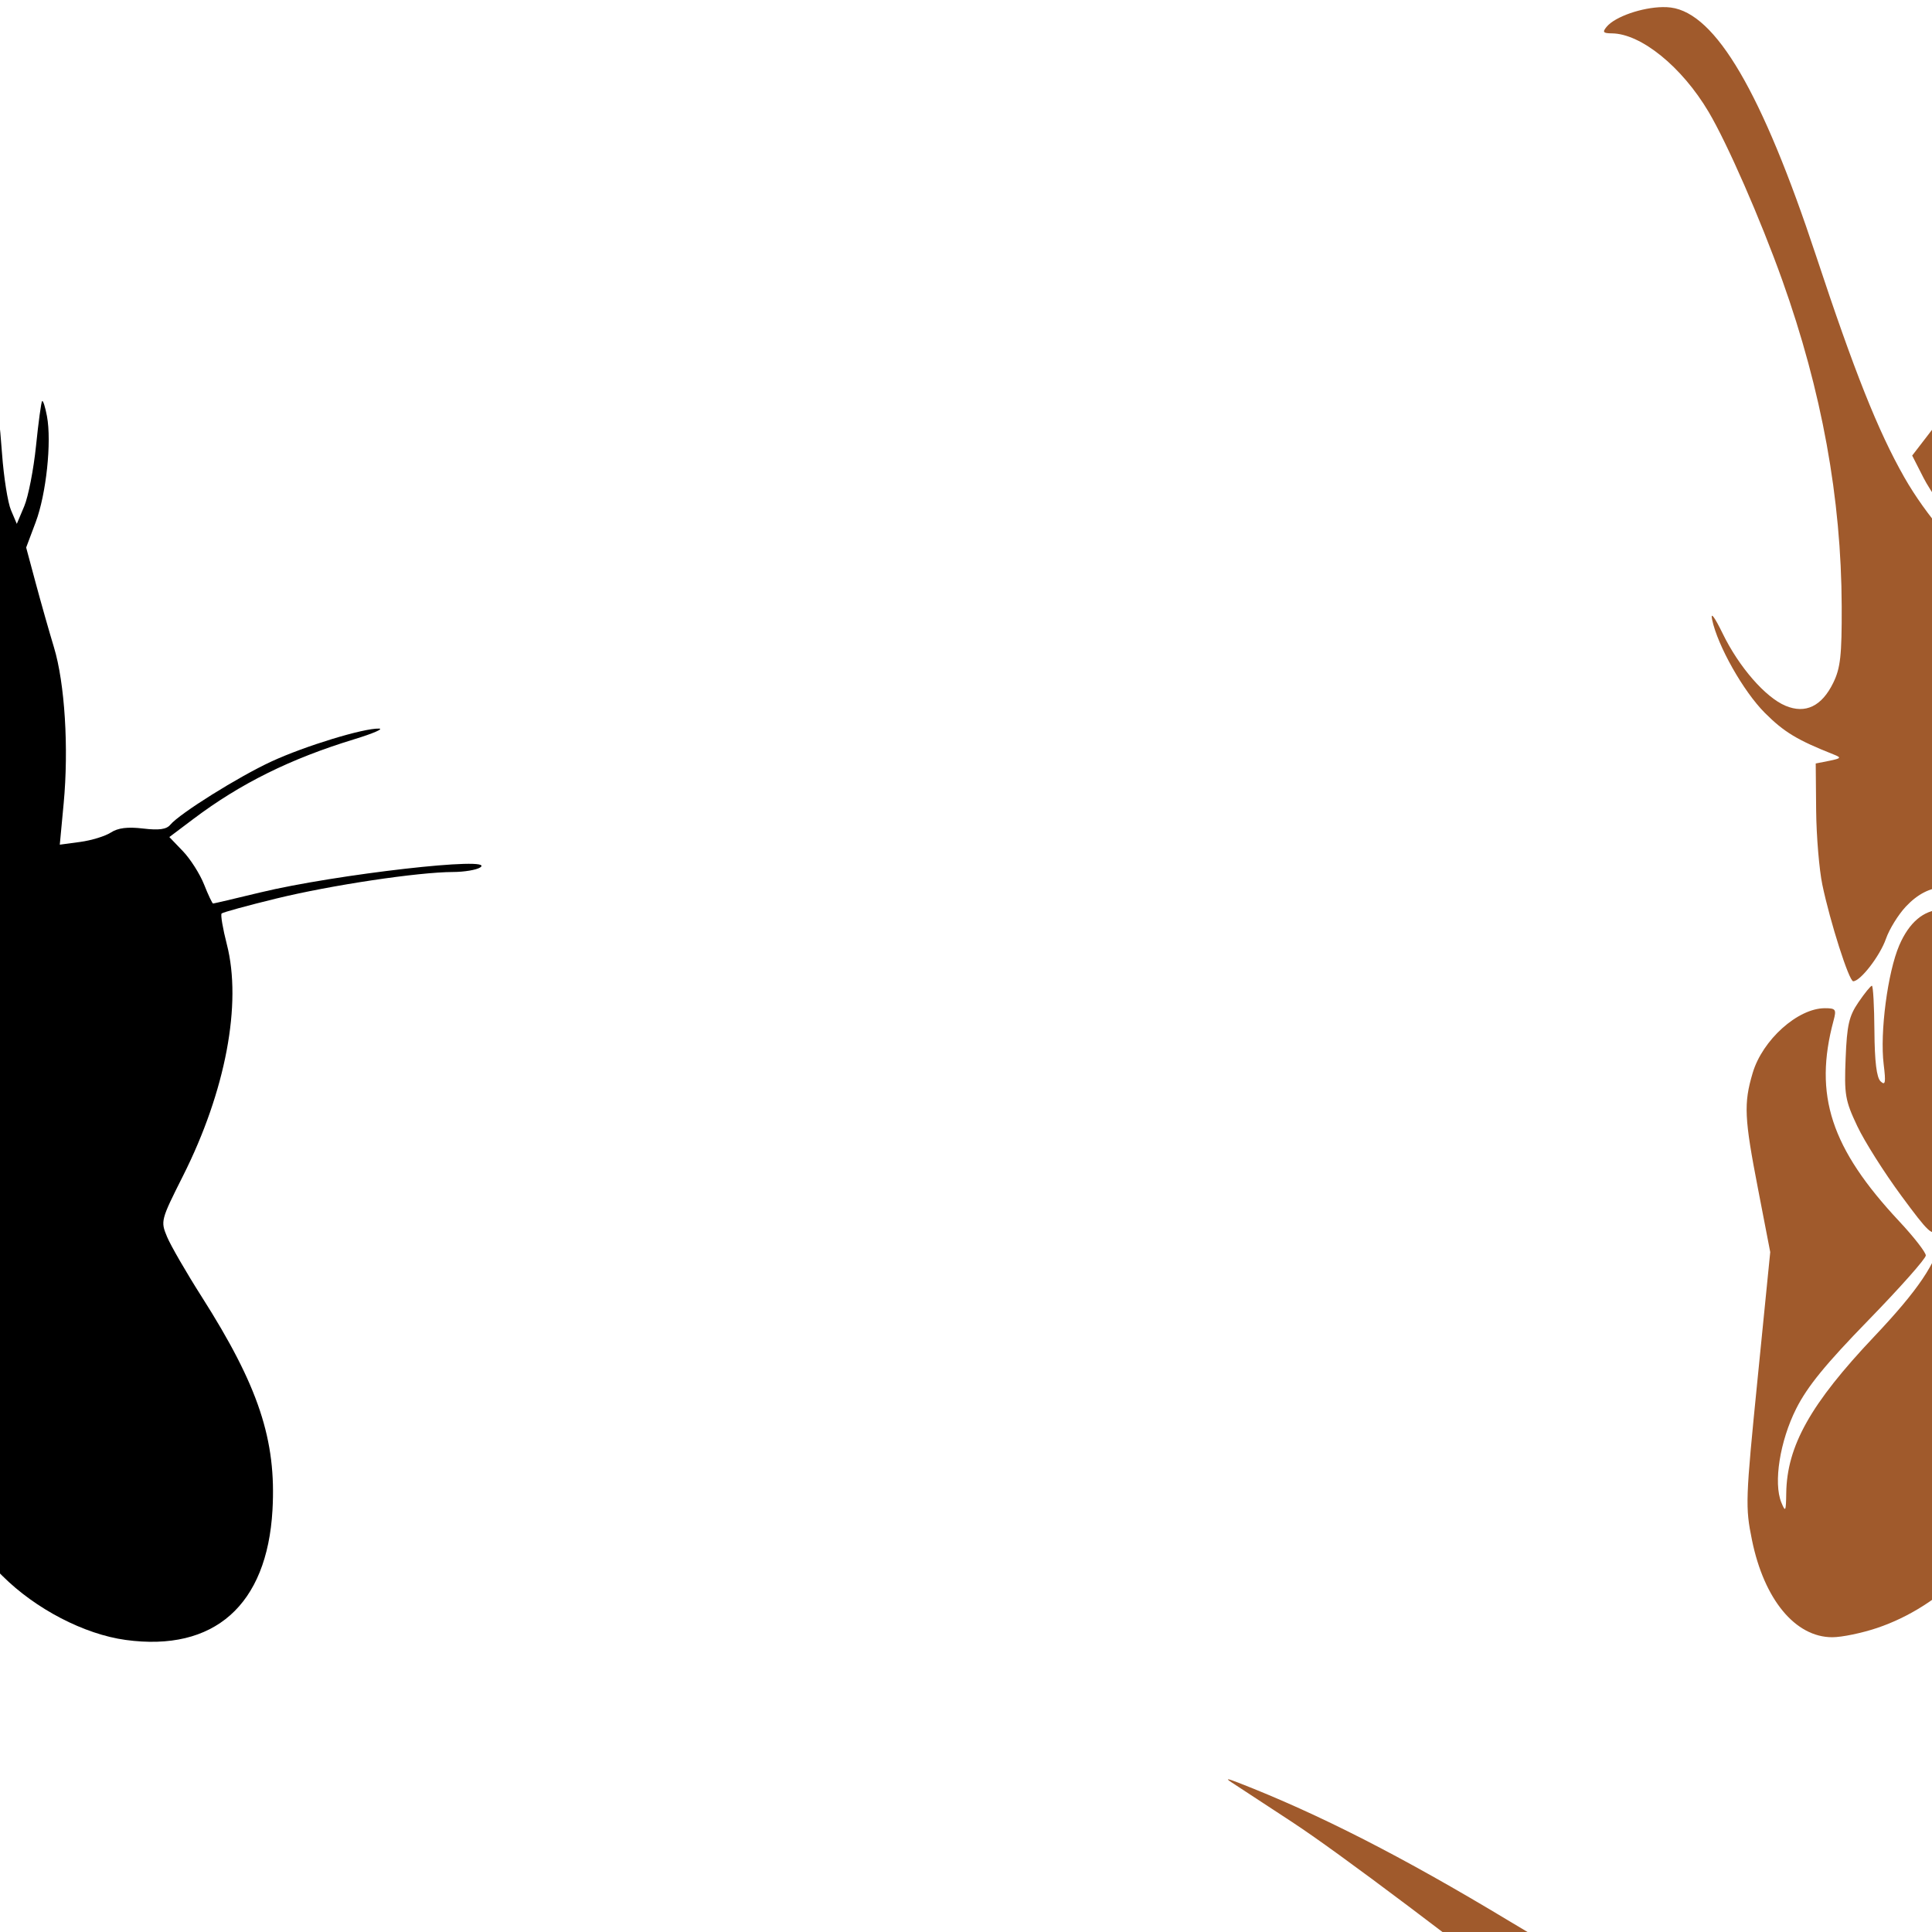 <?xml version="1.0" encoding="UTF-8" standalone="no"?>
<!-- Created with Inkscape (http://www.inkscape.org/) -->
<svg
   xmlns:dc="http://purl.org/dc/elements/1.1/"
   xmlns:cc="http://creativecommons.org/ns#"
   xmlns:rdf="http://www.w3.org/1999/02/22-rdf-syntax-ns#"
   xmlns:svg="http://www.w3.org/2000/svg"
   xmlns="http://www.w3.org/2000/svg"
   xmlns:sodipodi="http://sodipodi.sourceforge.net/DTD/sodipodi-0.dtd"
   xmlns:inkscape="http://www.inkscape.org/namespaces/inkscape"
   id="svg2487"
   sodipodi:version="0.32"
   inkscape:version="0.46"
   width="430"
   height="430"
   version="1.0"
   sodipodi:docname="Jerry.svg"
   inkscape:output_extension="org.inkscape.output.svg.inkscape">
  <defs
     id="defs2490">
    <inkscape:perspective
       sodipodi:type="inkscape:persp3d"
       inkscape:vp_x="0 : 526.18109 : 1"
       inkscape:vp_y="0 : 1000 : 0"
       inkscape:vp_z="744.09448 : 526.18109 : 1"
       inkscape:persp3d-origin="372.04724 : 350.78739 : 1"
       id="perspective2494" />
    <inkscape:perspective
       id="perspective2603"
       inkscape:persp3d-origin="372.04724 : 350.78739 : 1"
       inkscape:vp_z="744.09448 : 526.18109 : 1"
       inkscape:vp_y="0 : 1000 : 0"
       inkscape:vp_x="0 : 526.18109 : 1"
       sodipodi:type="inkscape:persp3d" />
    <inkscape:perspective
       id="perspective2658"
       inkscape:persp3d-origin="372.04724 : 350.78739 : 1"
       inkscape:vp_z="744.09448 : 526.18109 : 1"
       inkscape:vp_y="0 : 1000 : 0"
       inkscape:vp_x="0 : 526.18109 : 1"
       sodipodi:type="inkscape:persp3d" />
    <inkscape:perspective
       id="perspective2813"
       inkscape:persp3d-origin="372.04724 : 350.78739 : 1"
       inkscape:vp_z="744.09448 : 526.18109 : 1"
       inkscape:vp_y="0 : 1000 : 0"
       inkscape:vp_x="0 : 526.18109 : 1"
       sodipodi:type="inkscape:persp3d" />
    <inkscape:perspective
       id="perspective2996"
       inkscape:persp3d-origin="372.04724 : 350.78739 : 1"
       inkscape:vp_z="744.09448 : 526.18109 : 1"
       inkscape:vp_y="0 : 1000 : 0"
       inkscape:vp_x="0 : 526.18109 : 1"
       sodipodi:type="inkscape:persp3d" />
    <inkscape:perspective
       id="perspective3142"
       inkscape:persp3d-origin="372.04724 : 350.78739 : 1"
       inkscape:vp_z="744.09448 : 526.18109 : 1"
       inkscape:vp_y="0 : 1000 : 0"
       inkscape:vp_x="0 : 526.18109 : 1"
       sodipodi:type="inkscape:persp3d" />
    <inkscape:perspective
       id="perspective3315"
       inkscape:persp3d-origin="372.04724 : 350.78739 : 1"
       inkscape:vp_z="744.09448 : 526.18109 : 1"
       inkscape:vp_y="0 : 1000 : 0"
       inkscape:vp_x="0 : 526.18109 : 1"
       sodipodi:type="inkscape:persp3d" />
  </defs>
  <sodipodi:namedview
     inkscape:window-height="1002"
     inkscape:window-width="1280"
     inkscape:pageshadow="2"
     inkscape:pageopacity="0.0"
     guidetolerance="10.0"
     gridtolerance="10.0"
     objecttolerance="10.0"
     borderopacity="1.0"
     bordercolor="#666666"
     pagecolor="#ffffff"
     id="base"
     showgrid="false"
     inkscape:zoom="0.52206936"
     inkscape:cx="535.67735"
     inkscape:cy="-203.42537"
     inkscape:window-x="1148"
     inkscape:window-y="-4"
     inkscape:current-layer="svg2487" />
  <path
     id="path3561"
     style="fill:#000000"
     d="M -243.174,649.243 C -253.713,642.485 -267.126,623.823 -272.752,608.092 C -275.077,601.587 -275.439,599.004 -275.481,588.594 C -275.523,578.125 -275.182,575.553 -272.81,568.436 C -266.403,549.21 -253.675,539.149 -244.696,546.212 L -242.002,548.331 L -239.811,546.308 C -233.032,540.049 -221.602,542.343 -217.606,550.764 C -215.704,554.773 -215.078,565.878 -216.433,571.594 L -217.144,574.594 L -214.726,571.695 C -213.396,570.101 -209.07,561.692 -205.113,553.009 C -196.587,534.304 -188.561,521.494 -179.632,512.344 C -173.967,506.537 -173.12,505.183 -173.12,501.93 C -173.12,498.216 -173.179,498.162 -181.61,494.211 C -192.813,488.961 -203.873,481.659 -219.12,469.444 C -231.119,459.832 -258.496,438.138 -272.12,427.447 C -289.914,413.484 -310.162,401.198 -330.12,392.253 C -332.319,391.267 -332.138,391.206 -328.62,391.745 C -322.035,392.754 -308.248,396.97 -297.887,401.143 C -280.382,408.194 -259.967,418.868 -221.62,441.021 C -194.713,456.565 -165.429,469.803 -163.101,467.475 C -161.94,466.314 -147.263,434.784 -143.757,425.921 C -138.598,412.875 -137.715,407.716 -137.716,390.594 C -137.716,381.416 -138.253,372.172 -138.974,368.914 L -140.232,363.235 L -145.812,367.143 C -153.276,372.371 -160.876,375.099 -167.907,375.072 C -180.954,375.021 -188.954,366.841 -191.398,351.052 C -192.281,345.351 -192.123,339.845 -190.589,322.783 C -188.101,295.116 -188.075,278.874 -190.505,269.303 C -192.972,259.583 -192.444,245.415 -189.397,239.594 C -185.431,232.016 -178.04,227.094 -170.629,227.094 L -167.074,227.094 L -168.712,224.594 C -170.121,222.443 -171.097,222.094 -175.697,222.094 C -185.869,222.094 -199.555,215.421 -210.435,205.157 C -237.371,179.747 -250.747,132.281 -246.052,78.766 C -242.722,40.815 -232.31,14.149 -217.411,5.418 C -208.79,0.366 -198.16,3.711 -190.582,13.858 C -184.282,22.295 -176.356,40.172 -168.289,64.14 C -163.947,77.039 -158.91,91.155 -157.095,95.509 L -153.796,103.424 L -151.389,100.509 C -136.946,83.016 -121.12,50.143 -121.12,37.637 C -121.12,34.784 -120.732,33.215 -120.12,33.594 C -118.252,34.748 -119.061,47.356 -121.615,56.889 C -123.655,64.502 -128.383,78.018 -132.672,88.496 C -133.1,89.542 -129.439,86.923 -124.535,82.677 C -114.894,74.327 -102.438,65.638 -94.887,61.995 C -89.683,59.484 -89.717,59.554 -85.076,42.094 C -78.714,18.152 -62.244,-3.906 -50.732,-3.906 C -46.068,-3.906 -44.452,-0.171 -43.717,12.312 C -41.5,49.974 -40.434,59.619 -36.951,73.576 C -33.468,87.531 -28.955,95.057 -23.727,95.631 C -22.387,95.778 -20.519,96.331 -19.575,96.859 C -18.632,97.387 -16.006,97.61 -13.74,97.356 C -10.301,96.97 -9.147,97.333 -6.759,99.549 C -5.185,101.009 -3.647,101.954 -3.34,101.647 C -3.034,101.341 -3.309,95.803 -3.951,89.342 C -4.593,82.88 -5.342,75.119 -5.615,72.094 L -6.111,66.594 L -4.165,72.524 C -1.875,79.498 -0.498,87.993 0.46,101.055 C 0.842,106.258 1.736,111.883 2.448,113.555 L 3.741,116.594 L 5.391,112.683 C 6.299,110.532 7.482,104.468 8.02,99.207 C 8.558,93.946 9.168,89.473 9.375,89.266 C 9.582,89.059 10.066,90.567 10.45,92.617 C 11.526,98.349 10.29,109.973 7.94,116.228 L 5.823,121.862 L 7.935,129.728 C 9.097,134.054 10.933,140.519 12.015,144.094 C 14.427,152.064 15.326,166.518 14.171,178.795 L 13.306,187.997 L 17.843,187.387 C 20.338,187.052 23.407,186.113 24.661,185.3 C 26.268,184.26 28.391,183.994 31.836,184.402 C 35.408,184.825 37.047,184.597 37.909,183.559 C 39.979,181.065 53.079,172.872 60.42,169.48 C 67.873,166.036 80.926,162.046 84.36,162.161 C 85.471,162.199 83.005,163.261 78.88,164.521 C 64.612,168.88 53.541,174.364 43.035,182.276 L 37.69,186.302 L 40.71,189.448 C 42.371,191.178 44.488,194.506 45.414,196.844 C 46.34,199.181 47.245,201.094 47.425,201.094 C 47.605,201.094 52.299,199.993 57.855,198.647 C 74.601,194.593 110.759,190.473 106.88,193.062 C 106.055,193.612 103.336,194.07 100.838,194.078 C 93.018,194.105 73.731,196.998 61.524,199.975 C 55.079,201.548 49.59,203.05 49.326,203.315 C 49.061,203.579 49.585,206.675 50.49,210.194 C 53.887,223.413 50.21,242.855 40.758,261.658 C 35.772,271.576 35.72,271.774 37.184,275.279 C 38.002,277.235 41.457,283.215 44.864,288.568 C 57.55,308.503 61.533,320.501 60.644,336.1 C 59.437,357.27 47.658,367.686 27.967,364.997 C 18.743,363.737 7.909,358.104 0.523,350.728 L -5.351,344.863 L -4.66,353.728 C -2.625,379.84 -2.303,389.773 -2.376,424.094 C -2.447,457.408 -2.261,462.137 -0.707,466.466 C 4.039,479.684 16.183,494.447 33.88,508.512 C 38.555,512.228 43.903,517.141 45.764,519.431 C 49.113,523.55 61.878,548.432 61.879,550.844 C 61.881,552.997 63.378,552.214 65.22,549.096 C 66.194,547.447 67.432,543.285 67.971,539.846 C 69.174,532.18 73.06,523.861 76.486,521.616 C 82.767,517.5 91.113,519.354 95.225,525.778 C 96.872,528.351 97.852,528.998 99.38,528.52 C 103.714,527.167 113.836,526.943 119.31,528.079 C 132.518,530.821 137.815,543.013 129.654,551.886 C 126.971,554.803 118.346,559.07 115.105,559.084 C 112.006,559.097 111.071,561.97 109.254,577.064 C 107.311,593.206 105.628,599.761 100.902,609.603 C 93.935,624.112 83.451,632.869 74.286,631.836 C 64.706,630.756 52.097,621.838 27.005,598.394 C 11.906,584.286 -10.129,567.108 -22.22,560.018 C -26.29,557.631 -33.849,553.93 -39.017,551.794 C -49.322,547.534 -50.013,547.512 -61.62,551.059 C -71.783,554.164 -85.457,554.841 -93.588,552.64 L -100.047,550.891 L -112.148,558.234 C -140.936,575.702 -163.642,595.153 -200.233,633.693 C -206.551,640.347 -213.678,647.209 -216.07,648.943 C -220.196,651.931 -220.892,652.094 -229.574,652.094 C -237.933,652.094 -239.115,651.846 -243.174,649.243 z M -109.852,89.708 L -100.852,86.508 L -97.219,79.354 C -93.468,71.968 -90.975,64.234 -92.344,64.234 C -92.773,64.234 -95.988,66.123 -99.488,68.432 C -106.107,72.799 -129.352,95.135 -129.352,97.128 C -129.352,97.785 -127.128,97.133 -124.102,95.588 C -121.214,94.114 -114.802,91.468 -109.852,89.708 z" />
  <path
     style="fill:#d40000"
     d="M 656.623,934.915 C 656.626,934.227 658.385,931.346 660.534,928.513 L 664.44,923.361 L 659.529,918.266 C 653.516,912.028 652.969,909.492 658.869,915.208 C 673.049,928.947 687.619,927.903 687.619,913.149 C 687.619,908.313 686.508,905.868 682.249,901.329 C 676.989,895.724 670.429,893.503 663.619,895.022 L 660.119,895.802 L 664.119,897.892 C 666.319,899.041 669.469,901.442 671.119,903.228 C 674.225,906.589 673.289,906.396 668.119,902.609 C 663.282,899.067 658.381,897.882 653.738,899.133 C 648.514,900.539 645.526,904.265 646.226,908.497 C 647.935,918.828 650.151,927.254 652.253,931.415 C 654.539,935.941 656.614,937.602 656.623,934.915 z"
     id="path3387" />
  <path
     style="fill:#de8787"
     d="M 484.598,1013.144 C 481.688,1005.761 480.169,991.331 481.272,981.535 L 482.187,973.399 L 478.862,971.608 C 467.785,965.643 458.834,947.284 457.135,927.046 C 456.795,922.99 456.292,918.208 456.017,916.421 C 455.723,914.509 455.948,913.171 456.563,913.171 C 457.138,913.171 457.608,914.013 457.608,915.043 C 457.608,919.711 462.955,937.436 466.588,944.813 C 474.122,960.109 482.793,963.665 486.988,953.18 C 490.12,945.353 488.302,919.074 482.974,895.171 C 477.314,869.774 462.152,833.441 452.937,823.192 C 442.11,811.149 434.945,812.691 427.541,828.658 C 417.027,851.33 414.215,892.814 420.622,930.748 C 425.996,962.576 436.407,984.102 455.11,1002.057 C 465.061,1011.611 476.461,1017.868 484.344,1018.104 L 486.579,1018.171 L 484.598,1013.144 z"
     id="path3377" />
  <path
     id="path3373"
     style="fill:#00ff00"
     d="M 440.215,1253.346 L 446.715,1252.132 L 447.644,1246.707 C 449.482,1235.974 445.121,1208.723 439.135,1193.536 C 434.96,1182.946 426.302,1174.254 420.586,1174.916 C 414.497,1175.621 410.451,1187.316 411.659,1200.716 C 412.932,1214.837 420.24,1240.823 426.354,1252.964 C 428.108,1256.448 428.404,1256.618 430.972,1255.623 C 432.481,1255.038 436.64,1254.013 440.215,1253.346 z M 437.05,1249.491 C 435.103,1245.945 435.555,1233.753 437.803,1229.214 C 438.855,1227.089 440.226,1225.193 440.849,1225.001 C 445.942,1223.433 447.886,1240.562 443.572,1248.991 C 441.859,1252.338 438.745,1252.577 437.05,1249.491 z M 485.576,1245.991 C 486.353,1244.478 488.248,1239.416 489.789,1234.741 C 492.277,1227.19 492.589,1224.79 492.589,1213.241 C 492.589,1201.841 492.262,1199.256 489.931,1192.241 C 486.029,1180.497 479.502,1173.597 475.8,1177.3 C 473.623,1179.476 473.041,1189.059 474.163,1204.241 C 474.732,1211.941 475.233,1222.066 475.276,1226.741 L 475.355,1235.241 L 476.778,1230.619 C 479.976,1220.235 484.246,1222.293 484.172,1234.182 C 484.147,1238.064 483.525,1242.928 482.789,1244.991 C 481.666,1248.139 481.669,1248.741 482.808,1248.741 C 483.554,1248.741 484.8,1247.504 485.576,1245.991 z" />
  <path
     id="path3407"
     style="fill:#e9c6af"
     d="M -9.54,828.716 C -12.995,828.86 -18.461,830.354 -25.102,833.091 C -26.41,833.63 -26.744,833.443 -26.321,832.341 C -25.877,831.184 -26.35,830.952 -28.54,831.341 C -35.218,832.27 -42.019,832.431 -48.758,832.966 C -55.944,833.565 -69.852,836.964 -69.852,838.122 C -69.852,838.37 -67.371,839.963 -64.321,841.685 C -56.813,845.921 -58.068,846.458 -66.165,842.466 C -72.484,839.35 -72.755,839.295 -75.258,840.935 C -77,842.076 -77.858,843.536 -77.852,845.372 C -77.844,847.819 -76.954,848.49 -69.352,851.966 C -64.693,854.096 -60.387,856.458 -59.758,857.216 C -58.462,858.778 -62.881,857.109 -71.071,852.966 C -77.323,849.803 -78.444,849.939 -80.415,854.091 C -82.441,858.361 -86.841,862.204 -92.852,864.966 C -99.21,867.887 -113.944,867.793 -122.165,864.778 L -128.008,862.653 L -129.883,866.903 C -130.92,869.248 -132.052,873.041 -132.415,875.31 C -132.971,878.79 -132.672,879.941 -130.508,882.778 C -123.703,891.701 -121.808,903.335 -125.915,910.997 L -128.008,914.872 L -123.665,919.31 C -121.286,921.755 -118.049,924.683 -116.446,925.841 L -113.508,927.966 L -114.196,925.528 C -114.569,924.189 -115.103,921.066 -115.383,918.591 C -115.983,913.299 -114.924,915.042 -112.352,923.591 C -109.961,931.541 -106.826,935.788 -99.821,940.466 C -91.122,946.275 -88.631,946.096 -72.79,938.591 C -65.824,935.291 -59.035,932.623 -57.727,932.653 C -55.889,932.697 -56.373,933.16 -59.852,934.685 L -64.352,936.653 L -55.602,936.216 C -46.222,935.769 -43.852,934.734 -43.852,930.997 C -43.852,927.681 -48.953,925.188 -55.852,925.153 C -60.442,925.13 -63.172,926.011 -72.383,930.372 C -85.699,936.676 -89.189,936.995 -94.383,932.435 C -101.529,926.16 -107.132,910.098 -107.227,895.591 C -107.298,884.743 -106.079,881.048 -100.415,874.778 C -95.609,869.46 -89.278,866.566 -82.602,866.622 C -77.133,866.668 -75.24,867.266 -63.04,872.56 C -50.276,878.097 -41.625,876.561 -30.883,866.903 C -28.123,864.421 -25.852,862.819 -25.852,863.31 C -25.852,863.801 -26.379,864.711 -27.008,865.341 C -28.841,867.173 -23.791,867.907 -18.727,866.56 C -12.518,864.907 -8.396,861.418 -5.477,855.341 C -2.78,849.726 -0.553,839.591 -2.008,839.591 C -2.488,839.591 -2.326,838.713 -1.665,837.653 C 0.01,834.971 -2.178,829.802 -4.258,831.528 C -5.335,832.422 -5.622,832.275 -5.508,830.872 C -5.382,829.311 -6.852,828.604 -9.54,828.716 z M -25.008,835.716 C -23.682,835.675 -22.341,835.699 -21.008,835.81 C -10.518,836.679 -9.763,842.596 -18.977,851.81 C -21.604,854.437 -24.132,856.578 -24.571,856.56 C -25.009,856.541 -26.405,855.635 -27.696,854.56 C -28.987,853.484 -31.81,852.084 -33.977,851.435 C -38.456,850.093 -42.852,846.458 -42.852,844.091 C -42.852,839.788 -34.294,836 -25.008,835.716 z M -46.633,950.591 C -48.118,950.587 -51.866,953.361 -57.352,958.528 C -66.055,966.726 -69.978,968.61 -75.008,967.028 C -76.294,966.624 -80.952,963.423 -85.352,959.903 C -93.989,952.995 -101.507,949.917 -106.852,951.091 C -110.77,951.951 -116.139,958.353 -118.133,964.528 C -119.018,967.269 -120.679,980.196 -121.852,993.747 C -124.476,1024.056 -125.787,1032.634 -131.29,1054.591 C -137.705,1080.188 -138.128,1082.819 -138.04,1097.091 C -137.944,1112.554 -135.853,1122.035 -129.915,1134.091 C -122.706,1148.726 -114.175,1154.098 -99.633,1153.153 C -95.244,1152.868 -88.552,1151.539 -84.133,1150.06 C -72.042,1146.01 -61.388,1139.843 -53.133,1132.153 C -41.135,1120.977 -33.461,1107.935 -28.696,1090.591 C -26.396,1082.218 -26.342,1081.383 -26.415,1034.591 C -26.493,983.583 -27.105,975.298 -31.415,965.747 C -35.384,956.95 -41.753,950.605 -46.633,950.591 z M 66.21,1148.403 C 61.305,1148.477 55.699,1152.965 53.648,1159.872 C 51.739,1166.301 51.747,1171.634 53.648,1178.935 C 56.319,1189.19 54.962,1202.477 49.054,1224.06 C 44.713,1239.917 47.875,1250.591 56.898,1250.591 C 58.745,1250.591 61.503,1249.924 63.054,1249.122 C 67.48,1246.833 74.758,1238.07 78.085,1231.028 C 82.142,1222.443 83.779,1215.986 86.492,1197.841 C 88.517,1184.295 88.603,1182.597 87.21,1182.591 C 86.348,1182.587 84.298,1181.687 82.648,1180.591 L 79.648,1178.591 L 85.71,1179.216 C 96.563,1180.33 107.108,1175.57 108.804,1168.81 C 109.851,1164.639 106.706,1159.714 101.554,1157.435 C 95.73,1154.858 87.799,1154.063 82.492,1155.497 C 78.376,1156.61 78.345,1156.64 78.867,1160.528 C 79.624,1166.176 78.456,1171.068 75.492,1174.591 C 72.378,1178.291 71.6,1178.009 73.648,1173.903 C 77.138,1166.907 76.413,1156.757 72.054,1151.216 C 70.502,1149.243 68.44,1148.37 66.21,1148.403 z M -270.383,1171.622 C -272.69,1171.73 -275.129,1172.764 -277.352,1174.716 C -284.191,1180.721 -288.939,1191.651 -290.946,1205.997 C -292.931,1220.189 -288.964,1234.586 -278.852,1249.872 C -274.247,1256.833 -264.472,1267.179 -260.352,1269.435 C -257.502,1270.995 -253.64,1270.837 -251.102,1269.06 C -247.973,1266.868 -247.446,1262.078 -249.258,1252.403 C -252.372,1235.789 -250.78,1216.551 -245.165,1203.091 C -237.923,1185.733 -238.114,1177.092 -245.852,1173.091 C -255.506,1168.099 -264.137,1176.333 -264.29,1190.716 C -264.369,1198.197 -265.776,1198.42 -266.602,1191.091 C -266.94,1188.088 -266.483,1184.336 -265.321,1180.497 C -263.563,1174.69 -263.578,1174.504 -265.446,1173.091 C -266.882,1172.004 -268.589,1171.538 -270.383,1171.622 z M -22.102,869.591 C -26.246,869.591 -26.931,870.005 -32.477,875.841 C -42.752,886.653 -50.822,899.346 -54.852,911.06 C -57.423,918.532 -57.445,921.591 -54.977,921.591 C -53.687,921.591 -52.583,920.202 -51.383,917.06 C -48.679,909.979 -38.913,895.858 -30.758,887.247 C -26.678,882.938 -22.074,877.201 -20.508,874.497 L -17.665,869.591 L -22.102,869.591 z" />
  <path
     id="path3375"
     style="fill:#a05a2c"
     d="M 521.619,207.832 C 521.619,207.59 521.169,207.391 520.619,207.391 C 520.069,207.391 519.619,207.868 519.619,208.45 C 519.619,209.033 520.069,209.231 520.619,208.891 C 521.169,208.551 521.619,208.075 521.619,207.832 z M 491.059,91.489 C 492.213,91.372 491.394,92.957 488.559,96.145 C 486.235,98.758 482.996,103.708 481.371,107.145 C 479.746,110.583 478.25,113.395 478.027,113.395 C 477.804,113.395 477.621,111.45 477.621,109.083 C 477.621,103.751 481.853,96.653 486.871,93.551 C 488.974,92.252 490.366,91.559 491.059,91.489 z M 612.527,191.395 C 609.033,191.395 600.526,196.28 600.526,200.901 C 600.526,203.721 600.818,204.197 602.276,203.619 C 603.239,203.238 612.484,200.331 615.371,199.239 C 618.259,198.147 620.621,196.866 620.621,196.395 C 620.621,194.696 615.273,191.395 612.527,191.395 z M 607.121,229.145 C 608.091,229.179 607.216,230.183 604.371,231.864 C 594.151,237.901 587.576,247.347 586.621,257.301 C 586.003,263.741 585.948,263.822 584.715,260.895 C 583.162,257.209 583.945,251.634 586.777,246.083 C 589.628,240.495 598.321,232.216 603.434,230.208 C 605.298,229.475 606.539,229.125 607.121,229.145 z M 526.027,-3.761 C 521.003,-3.445 512.285,5.097 505.871,17.176 C 501.92,24.618 493.037,49.155 493.965,50.083 C 494.214,50.332 495.893,49.79 497.684,48.864 C 500.96,47.17 511.422,43.362 512.527,43.458 C 512.854,43.486 508.352,45.906 502.527,48.864 L 491.934,54.239 L 489.684,61.083 C 488.442,64.834 485.928,70.617 484.121,73.958 L 480.84,80.051 L 487.996,78.583 C 492.478,77.663 501.255,77.083 511.621,77.051 C 526.16,77.007 528.715,77.274 533.121,79.114 C 535.871,80.262 538.603,81.245 539.184,81.301 C 539.828,81.364 539.363,77.986 538.027,72.645 C 534.731,59.466 532.758,43.867 531.496,21.27 C 530.87,10.064 529.992,-0.117 529.527,-1.355 C 528.936,-2.929 527.878,-3.698 526.496,-3.761 C 526.342,-3.768 526.189,-3.771 526.027,-3.761 z M 370.027,1.583 C 365.491,1.652 359.48,3.68 357.59,5.958 C 356.599,7.151 356.79,7.408 358.746,7.426 C 365.232,7.486 374.325,14.855 380.277,24.895 C 384.424,31.889 391.829,48.8 396.684,62.395 C 405.476,87.016 409.822,110.94 409.902,134.958 C 409.939,145.869 409.627,148.68 408.027,151.958 C 405.475,157.187 401.848,158.944 397.402,157.083 C 392.923,155.207 387.054,148.471 383.434,141.051 C 381.583,137.258 380.671,136.043 381.059,137.895 C 382.284,143.745 388.03,153.897 392.809,158.676 C 397.065,162.933 399.988,164.706 408.121,167.926 C 409.898,168.63 409.786,168.786 407.121,169.333 L 404.121,169.926 L 404.215,180.426 C 404.274,186.189 404.902,193.595 405.59,196.895 C 407.323,205.207 411.535,218.395 412.465,218.395 C 414.066,218.395 418.433,212.735 419.746,208.958 C 420.498,206.795 422.504,203.557 424.184,201.77 C 429.423,196.195 435.447,196.096 440.809,201.458 C 442.43,203.079 444.606,204.395 445.621,204.395 C 448.488,204.395 453.353,209.084 454.684,213.114 C 455.345,215.117 455.972,221.485 456.059,227.301 C 456.219,238.066 457.302,241.958 461.496,246.739 C 463.042,248.501 463.148,248.366 463.777,244.02 C 464.142,241.501 465.152,238.024 466.027,236.27 C 466.902,234.516 467.511,232.975 467.371,232.864 C 467.231,232.753 466.062,232.127 464.777,231.458 C 460.585,229.274 463.046,229.423 470.652,231.833 C 485.15,236.425 495.506,235.923 506.027,230.114 C 509.915,227.968 514.621,222.365 514.621,219.895 C 514.621,218.124 494.961,213.615 481.621,212.333 C 462.927,210.535 458.153,209.391 471.652,209.926 C 484.028,210.417 497.86,212.486 508.465,215.426 C 512.091,216.432 515.47,216.982 515.965,216.676 C 517.703,215.602 515.996,206.123 513.746,204.301 C 510.559,201.721 489.611,193.114 470.902,186.708 C 453.284,180.674 449.774,178.369 465.684,183.27 C 477.477,186.903 492.43,192.465 503.996,197.551 C 508.88,199.699 513.048,201.311 513.246,201.114 C 514.105,200.255 507.46,191.374 503.715,188.364 C 499.14,184.687 498.942,183.462 503.277,185.739 C 507.321,187.863 514.053,195.165 516.527,200.114 C 518.339,203.738 521.077,206.395 523.027,206.395 C 523.332,206.395 522.403,203.808 520.965,200.645 C 513.532,184.299 507.553,163.619 506.121,149.395 C 505.349,141.726 507.518,129.848 510.559,125.051 C 516.789,115.221 518.494,110.162 520.027,97.114 C 520.549,92.676 520.394,92.264 518.027,91.364 C 514.771,90.126 509.46,90.13 506.215,91.364 C 504.824,91.893 502.05,94.77 500.059,97.77 C 496.088,103.75 490.659,118.155 490.59,122.895 C 490.556,125.19 490.351,125.527 489.652,124.333 C 488.118,121.711 490.479,108.458 493.777,101.239 C 499.444,88.834 508.284,83.572 516.402,87.77 C 520.484,89.881 520.435,89.914 520.871,86.145 C 521.245,82.913 521.255,82.902 522.059,87.083 C 522.503,89.395 523.712,92.053 524.746,92.989 C 527.154,95.168 527.146,96.688 524.746,95.926 C 523.082,95.398 522.836,96.081 522.402,102.145 C 522.129,105.958 520.974,111.089 519.746,113.864 L 517.559,118.801 L 520.027,116.458 C 525.803,111.032 533.407,92.049 532.465,85.395 C 532.149,83.168 531.381,82.772 525.121,81.583 C 516.565,79.957 496.257,80.605 486.121,82.833 C 476.505,84.946 458.642,90.931 449.715,95.02 C 445.64,96.887 442.115,98.233 441.902,98.02 C 440.97,97.088 454.427,80.795 461.902,73.801 C 467.843,68.244 468.877,66.985 465.59,69.27 C 455.342,76.395 441.891,89.519 438.059,96.145 C 434.231,102.764 434.902,99.089 439.184,89.926 C 443.367,80.974 445.889,74.956 449.215,65.958 C 451.197,60.594 450.499,61.526 445.59,70.895 C 439.987,81.589 436.189,87.651 430.402,95.145 L 425.59,101.395 L 428.121,106.364 C 429.508,109.1 433.588,115.002 437.215,119.458 C 442.765,126.276 443.356,127.305 440.871,126.02 C 436.448,123.733 428.645,114.687 423.84,106.239 C 417.951,95.886 412.708,82.671 404.184,56.895 C 392.175,20.584 381.873,2.978 371.871,1.676 C 371.3,1.602 370.675,1.573 370.027,1.583 z M 535.715,84.395 L 535.059,88.145 C 532.884,100.809 529.237,110.11 524.027,116.301 L 521.34,119.52 L 523.715,121.114 C 528.48,124.327 534.669,131.515 537.559,137.239 C 543.296,148.605 547.611,171.306 547.621,190.145 L 547.621,201.395 L 550.871,201.395 C 552.431,201.402 563.655,201.505 566.965,201.833 L 568.215,200.614 C 571.367,197.573 571.843,188.003 569.996,165.395 C 568.15,142.803 568.632,127.651 571.434,118.77 C 571.656,118.064 571.896,117.26 572.121,116.458 C 573.053,117.558 574.422,118.309 575.715,118.301 C 576.991,120.355 579.318,122.915 581.027,124.77 C 582.73,126.617 584.228,128.046 584.371,127.926 C 584.514,127.807 583.877,125.627 582.934,123.083 C 581.071,116.805 578.019,111.254 574.309,105.926 C 574.539,103.274 573.887,102.442 570.715,99.27 C 563.983,92.538 560.075,95.147 558.902,107.176 C 558.597,110.313 557.988,113.57 557.527,114.395 C 556.315,116.568 556.394,103.656 557.621,99.395 C 558.463,96.474 558.334,95.691 556.871,94.614 C 553.646,92.24 551.288,93.531 549.996,98.395 C 548.85,102.708 548.809,102.76 548.715,99.583 C 548.661,97.759 549.055,95.457 549.59,94.458 C 550.387,92.968 549.891,92.159 546.84,90.051 C 544.792,88.637 541.44,86.805 539.402,85.958 L 535.715,84.395 z M 608.215,181.364 C 606.25,181.348 602.85,183.527 601.34,186.114 C 598.158,191.562 600.399,192.086 605.434,187.051 C 607.95,184.535 609.705,182.136 609.309,181.739 C 609.047,181.478 608.668,181.367 608.215,181.364 z M 612.152,183.801 C 611.784,183.837 611.417,183.98 610.996,184.208 C 608.418,185.605 603.005,191.395 604.277,191.395 C 604.845,191.395 606.107,190.512 607.09,189.426 C 609.54,186.718 611.846,186.154 615.246,187.426 L 618.121,188.489 L 615.496,185.833 C 614.187,184.508 613.343,183.887 612.527,183.801 C 612.405,183.789 612.275,183.789 612.152,183.801 z M 594.184,186.395 C 592.754,186.492 590.913,187.316 589.277,188.833 C 586.24,191.648 585.717,198.382 588.371,197.297 C 589.334,196.904 591.716,196.491 593.371,195.641 C 595.947,194.318 596.621,189.677 596.621,188.333 C 596.621,186.928 595.613,186.298 594.184,186.395 z M 622.465,198.489 L 614.777,201.301 C 609.617,203.201 600.818,204.93 601.063,205.859 C 600.978,211.668 604.051,219.463 601.313,224.734 C 600.686,224.734 596.079,220.227 596.086,219.814 C 596.093,219.402 594.016,237.761 582.062,238.783 C 579.452,251.148 567.572,261.353 567.59,261.926 C 567.658,264.065 576.312,271.398 581.621,273.801 C 586.402,275.966 586.735,276.283 584.246,276.333 C 581.455,276.389 581.408,276.503 581.996,280.645 C 582.328,282.983 583.025,289.62 583.559,295.395 C 585.526,316.687 588.405,326.636 594.715,333.926 L 598.121,337.833 L 594.621,335.708 C 586.327,330.689 582.327,320.295 580.621,299.208 C 578.704,275.509 578.987,276.653 574.277,273.739 C 571.982,272.318 568.65,269.767 566.871,268.083 C 565.092,266.398 563.517,265.22 563.34,265.458 C 563.163,265.695 561.633,267.695 559.965,269.895 C 558.297,272.095 555.65,276.247 554.059,279.114 L 551.152,284.333 L 554.215,287.614 C 555.905,289.422 558.357,292.446 559.652,294.333 L 562.027,297.739 L 562.871,294.833 C 563.336,293.221 563.767,287.715 563.84,282.614 C 563.981,272.756 565.153,271.682 566.496,280.176 C 567.36,285.641 566.314,296.235 564.59,299.458 C 563.78,300.97 564.208,303.391 566.527,310.145 C 568.179,314.955 570.077,322.274 570.746,326.395 C 572.119,334.845 573.51,336.832 582.871,343.895 C 597.19,354.699 611.104,357.934 621.34,352.833 C 630.462,348.287 634.621,340.704 634.621,328.583 C 634.621,317.34 631.654,306.975 624.871,294.458 C 621.718,288.639 617.385,280.453 615.246,276.239 L 611.371,268.583 L 607.496,272.645 C 605.363,274.887 603.401,276.488 603.121,276.208 C 602.841,275.928 604.918,272.185 607.746,267.895 C 622.253,245.892 629.188,218.258 624.027,203.114 L 622.465,198.489 z M 432.027,202.458 C 428.151,202.578 424.912,205.288 422.715,210.395 C 420.131,216.401 418.372,229.817 419.246,236.895 C 419.75,240.977 419.621,241.678 418.559,240.676 C 417.669,239.838 417.234,236.276 417.184,229.426 C 417.143,223.914 416.896,219.392 416.621,219.395 C 416.346,219.399 414.996,221.065 413.621,223.083 C 411.519,226.167 411.071,228.138 410.777,235.551 C 410.457,243.632 410.656,244.907 413.371,250.645 C 415,254.088 419.413,261.043 423.152,266.114 C 429.312,274.468 430.084,275.173 431.34,273.614 C 432.565,272.093 432.629,272.301 432.059,275.395 C 431.014,281.06 426.878,287.181 417.121,297.489 C 402.968,312.441 397.704,321.837 397.559,332.333 C 397.502,336.442 397.388,336.642 396.465,334.395 C 394.675,330.036 396.148,320.729 399.777,313.52 C 402.268,308.572 406.338,303.594 415.871,293.801 C 422.884,286.597 428.621,280.127 428.621,279.426 C 428.621,278.726 425.967,275.31 422.715,271.833 C 407.501,255.569 403.622,243.748 408.09,227.145 C 408.762,224.646 408.582,224.395 406.152,224.395 C 400.137,224.395 392.273,231.448 390.09,238.801 C 388.062,245.629 388.215,248.823 391.309,264.77 L 393.996,278.676 L 391.184,306.864 C 388.485,333.889 388.427,335.384 389.934,342.77 C 392.632,356.001 399.572,364.395 407.809,364.395 C 409.945,364.395 414.418,363.464 417.777,362.333 C 431.925,357.567 444.009,345.638 451.621,328.895 C 457.595,315.756 460.202,306.318 460.934,295.114 C 461.267,290.015 461.735,288.945 464.809,286.114 C 466.727,284.347 469.08,280.786 470.059,278.208 C 471.753,273.744 471.768,273.257 470.121,268.02 C 469.169,264.995 466.409,259.679 463.996,256.208 C 461.583,252.737 458.424,248.198 456.965,246.114 C 454.557,242.676 454.234,241.127 453.59,229.551 C 453.105,220.833 452.374,215.794 451.246,213.614 C 448.384,208.08 442.229,208.379 439.215,214.208 C 436.913,218.658 435.424,229.115 436.09,236.27 C 436.595,241.7 436.49,242.527 435.496,240.926 C 432.048,235.377 434.03,215.516 438.652,209.176 C 441.176,205.716 441.183,205.736 437.684,203.926 C 435.696,202.898 433.789,202.403 432.027,202.458 z M 550.434,287.989 C 550.319,287.98 550.224,287.99 550.121,288.02 C 549.886,288.088 549.668,288.281 549.496,288.551 C 547.961,290.973 548.527,294.24 550.59,294.895 C 553.074,295.684 556.621,300.109 556.621,302.426 C 556.621,303.391 555.808,305.193 554.809,306.426 C 553.24,308.364 551.571,308.766 542.559,309.52 C 533.428,310.285 531.091,310.895 523.777,314.395 C 519.181,316.595 513.781,318.671 511.777,318.989 C 506.071,319.895 497.924,316.283 490.496,309.583 C 486.997,306.426 481.631,302.023 478.59,299.77 C 475.549,297.517 471.949,294.015 470.59,292.02 C 468.136,288.418 465.384,287.375 464.059,289.52 C 463.678,290.135 463.185,294.073 462.996,298.27 C 462.311,313.527 457.138,328.052 446.434,344.645 L 441.09,352.895 L 442.371,360.895 C 443.062,365.295 443.623,375.195 443.652,382.895 C 443.736,405.293 441.258,414.203 424.84,450.395 C 416.792,468.135 410.204,486.215 409.184,493.301 L 408.559,497.676 L 410.84,496.051 C 414.317,493.549 422.77,489.201 423.246,489.676 C 423.478,489.908 421.926,491.244 419.809,492.645 C 402.317,504.22 386.256,525.203 374.715,551.551 C 370.141,561.992 365.849,569.353 361.934,573.52 C 359.541,576.066 359.498,576.379 360.496,583.551 C 361.062,587.623 362.427,593.829 363.527,597.364 C 364.627,600.899 365.335,603.993 365.09,604.239 C 363.854,605.474 359.482,590.604 356.902,576.395 L 356.09,571.895 L 353.84,577.895 C 348.707,591.614 347.193,608.897 350.09,620.895 C 352.048,629.004 352.036,638.353 350.059,641.176 C 348.645,643.195 348.64,643.395 350.09,643.395 C 350.968,643.395 353.379,642.537 355.434,641.489 C 357.488,640.441 369.741,629.15 382.652,616.395 C 414.204,585.224 434.924,568.1 459.996,552.489 C 469.923,546.308 488.352,537.139 489.84,537.645 C 490.539,537.883 489.096,539.141 486.621,540.426 C 482.291,542.675 482.215,542.763 484.621,543.458 C 488.989,544.718 501.124,544.454 509.34,542.895 C 518.98,541.066 531.239,536.968 544.09,531.333 C 549.369,529.017 553.915,527.346 554.184,527.614 C 554.786,528.216 542.371,534.806 534.746,537.926 C 531.477,539.264 529.75,540.433 530.621,540.708 C 560.587,550.16 579.303,562.518 615.621,596.864 C 628.798,609.325 640.794,619.407 642.465,619.395 C 642.823,619.393 643.17,614.33 643.215,608.145 C 643.28,599.158 643.931,594.184 646.496,583.395 C 650.753,565.489 651.123,560.585 648.902,551.426 L 647.09,543.958 L 641.746,552.27 C 635.142,562.566 632.105,569.377 630.715,576.895 C 629.213,585.021 628.319,585.146 628.809,577.145 C 629.151,571.561 630.008,568.827 633.84,561.301 L 638.465,552.176 L 636.871,547.176 C 632.562,533.834 617.468,512.736 604.184,501.458 C 587.024,486.889 580.074,477.276 574.121,459.895 C 573.619,458.429 572.926,459.861 571.527,465.301 C 568.972,475.239 563.972,485.111 556.246,495.395 C 548.85,505.241 542.102,510.583 528.559,517.395 C 506.123,528.679 489.757,530.313 477.371,522.458 C 465.972,515.229 456.611,490.883 456.621,468.52 C 456.626,457.406 458.702,444.636 463.559,425.895 C 469.179,404.206 470.458,396.487 472.184,373.52 C 474.891,337.487 477.583,326.925 485.402,321.801 C 494.064,316.126 503.146,318.796 516.965,331.083 C 524.824,338.071 527.588,337.384 540.277,325.239 C 547.894,317.949 550.244,317.101 555.434,319.801 C 559.162,321.741 562.029,325.006 565.652,331.426 L 568.715,336.895 L 568.121,331.395 C 567.019,321.588 563.658,310.094 559.215,300.895 C 555.191,292.565 552.15,288.118 550.434,287.989 z M 273.402,396.02 C 273.142,396.002 273.367,396.212 274.027,396.645 C 275.075,397.332 281.15,401.307 287.527,405.489 C 297.922,412.306 323.547,431.599 356.871,457.676 C 373.647,470.804 387.621,479.836 396.465,483.301 C 400.675,484.951 404.403,486.343 404.746,486.364 C 405.089,486.385 406.705,482.683 408.34,478.145 C 409.975,473.608 411.63,469.145 412.027,468.239 C 412.606,466.918 411.697,466.265 407.434,464.864 C 394.664,460.668 366.078,445.743 335.621,427.395 C 311.98,413.153 293.516,403.739 275.621,396.77 C 274.409,396.298 273.663,396.039 273.402,396.02 z" />
</svg>
